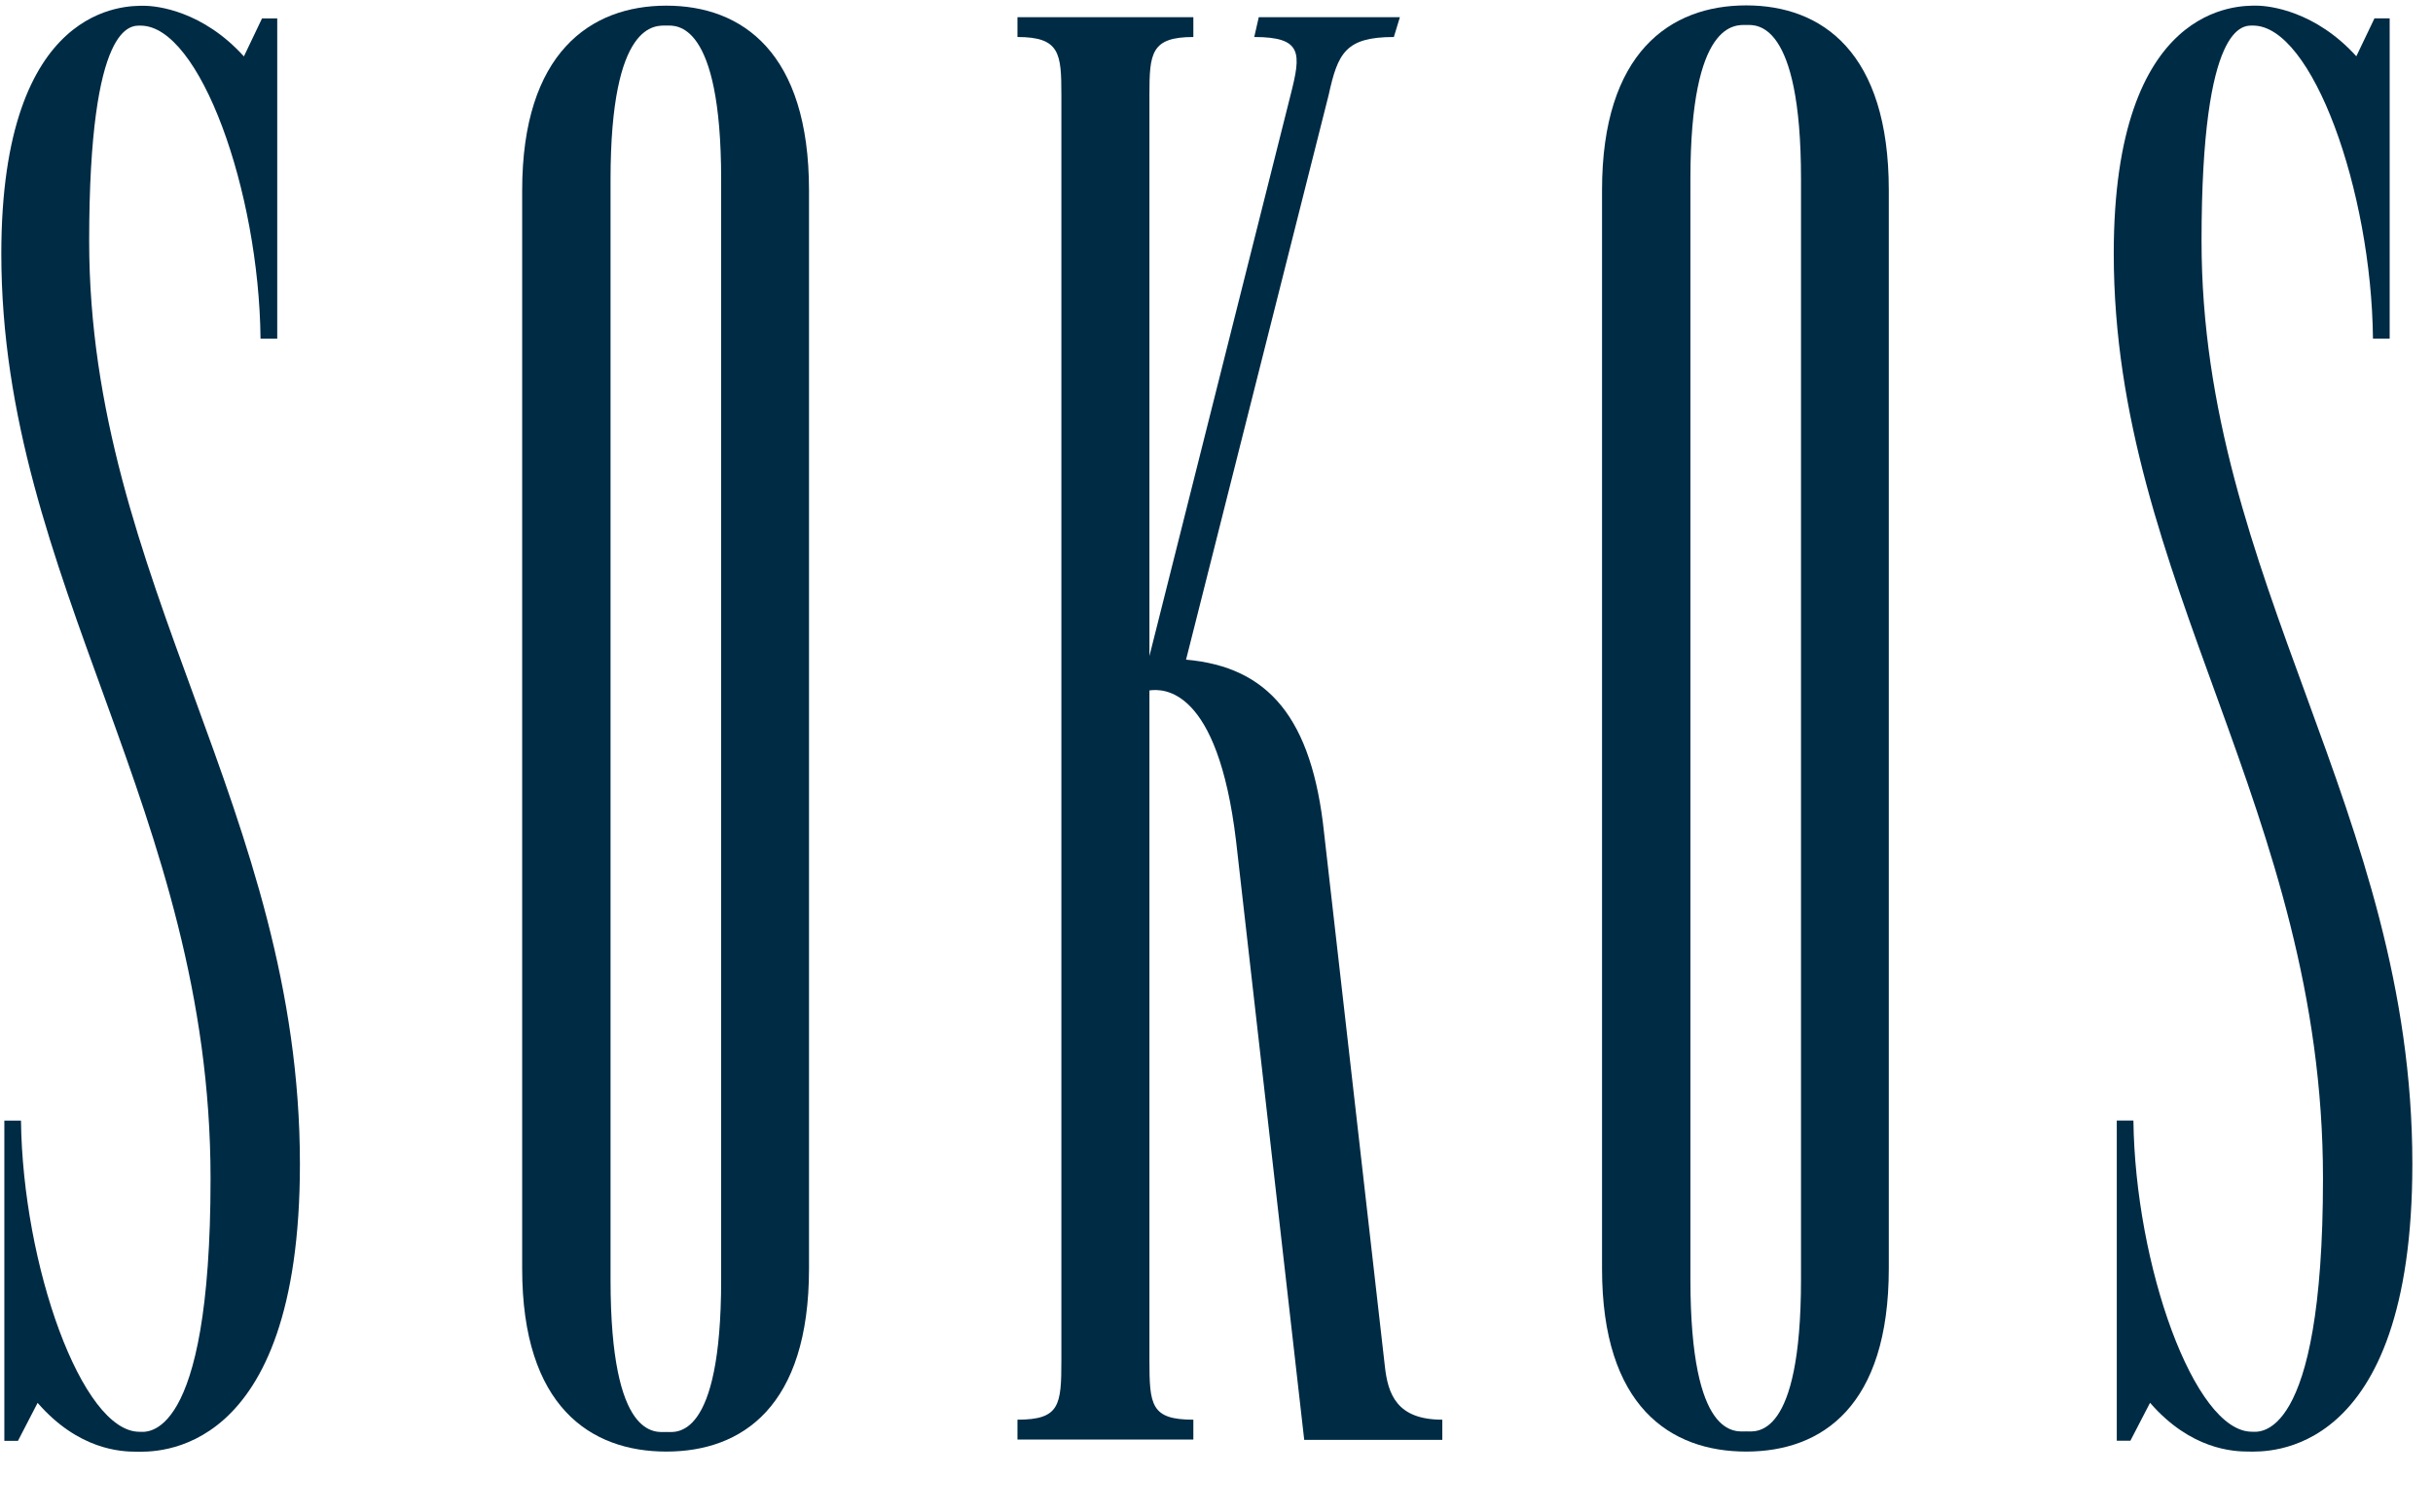 <svg width="37" height="23" viewBox="0 0 37 23" fill="none" xmlns="http://www.w3.org/2000/svg">
<path d="M4.561 17.706C4.561 12.34 1.356 8.84 1.356 3.667C1.356 0.308 2.001 0.39 2.139 0.39C3.037 0.39 3.939 2.897 3.962 5.151H4.216V0.28H3.985L3.709 0.858C3.087 0.17 2.396 0.088 2.189 0.088C1.935 0.088 0.02 0.033 0.02 3.859C0.02 8.844 3.202 12.34 3.202 17.926C3.202 21.972 2.212 21.779 2.12 21.779C1.244 21.779 0.346 19.245 0.319 17.046H0.066V21.917H0.273L0.572 21.339C1.194 22.054 1.839 22.082 2.073 22.082C2.327 22.082 4.561 22.219 4.561 17.706Z" fill="#002B44"/>
<path d="M10.967 19.468C10.967 21.92 10.276 21.782 10.137 21.782C9.976 21.782 9.285 21.92 9.285 19.468V2.73C9.285 0.306 9.976 0.389 10.137 0.389C10.276 0.389 10.967 0.306 10.967 2.73V19.468ZM12.303 19.299V2.895C12.303 0.801 11.289 0.086 10.133 0.086C8.982 0.086 7.941 0.801 7.941 2.895V19.299C7.941 21.393 8.978 22.08 10.133 22.08C11.289 22.08 12.303 21.393 12.303 19.299Z" fill="#002B44"/>
<path d="M21.934 21.897V21.595C21.243 21.595 21.105 21.21 21.059 20.77L20.137 12.678C19.953 10.914 19.285 10.144 18.037 10.034L20.206 1.443C20.345 0.811 20.46 0.563 21.197 0.563L21.289 0.261H19.143L19.074 0.563C19.811 0.563 19.788 0.811 19.627 1.443L17.48 9.979V1.443C17.48 0.811 17.503 0.563 18.148 0.563V0.261H15.473V0.563C16.118 0.563 16.141 0.811 16.141 1.443V20.687C16.141 21.375 16.118 21.595 15.473 21.595V21.897H18.148V21.595C17.503 21.595 17.48 21.375 17.48 20.687V10.502C17.688 10.474 18.517 10.447 18.797 12.788L19.834 21.902H21.934V21.897Z" fill="#002B44"/>
<path d="M27.389 19.459C27.389 21.911 26.698 21.773 26.559 21.773C26.398 21.773 25.707 21.911 25.707 19.459V2.721C25.707 0.297 26.398 0.38 26.559 0.38C26.698 0.38 27.389 0.297 27.389 2.721V19.459ZM28.724 19.294V2.891C28.724 0.797 27.711 0.082 26.555 0.082C25.4 0.082 24.363 0.797 24.363 2.891V19.299C24.363 21.393 25.4 22.08 26.555 22.08C27.711 22.08 28.724 21.389 28.724 19.294Z" fill="#002B44"/>
<path d="M36.686 17.704C36.686 12.339 33.48 8.838 33.48 3.665C33.48 0.306 34.126 0.389 34.264 0.389C35.162 0.389 36.064 2.895 36.087 5.15H36.341V0.279H36.11L35.834 0.856C35.212 0.169 34.517 0.086 34.314 0.086C34.06 0.086 32.145 0.031 32.145 3.857C32.145 8.843 35.327 12.339 35.327 17.924C35.327 21.97 34.337 21.778 34.245 21.778C33.369 21.778 32.471 19.244 32.444 17.045H32.191V21.915H32.398L32.697 21.338C33.319 22.053 33.964 22.08 34.199 22.08C34.448 22.08 36.686 22.218 36.686 17.704Z" fill="#002B44"/>
</svg>

